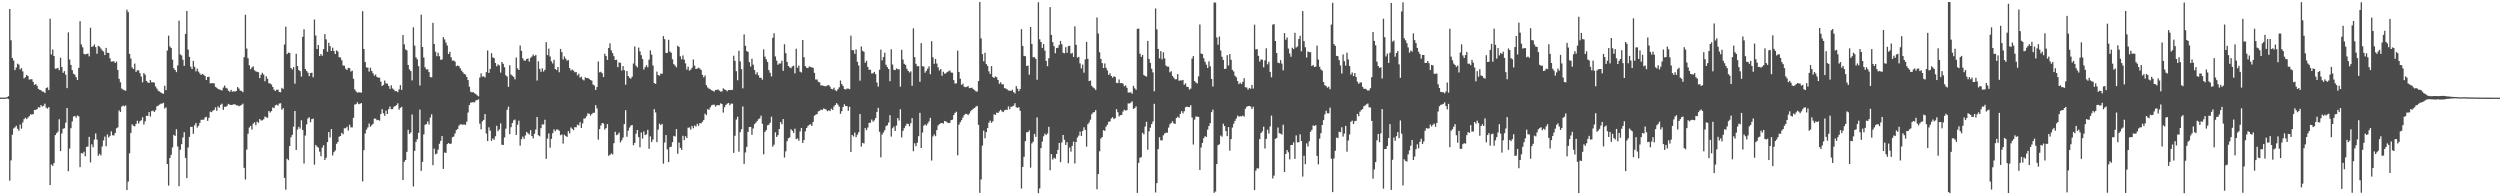 <svg xmlns="http://www.w3.org/2000/svg" width="1920" height="150"><path d="M0 74.964h1v1.000H0zM1 74.947h1v1.000H1zM2 74.943h1v1.000H2zM3 74.947h1v1.000H3zM4 74.948h1v1.000H4zM5 74.592h1v1.000H5zM6 73.890h1v2.169H6zM7 6.929h1v131.835H7zM8 30.921h1v92.241H8zM9 44.526h1v58.962H9zM10 46.433h1v52.205H10zM11 53.861h1v43.947H11zM12 51.867h1v44.717H12zM13 48.892h1v50.023H13zM14 49.592h1v50.806H14zM15 53.295h1v42.327H15zM16 52.339h1v46.496H16zM17 54.829h1v39.261H17zM18 60.198h1v31.339H18zM19 59.291h1v31.144H19zM20 57.545h1v33.925H20zM21 58.417h1v31.880H21zM22 61.154h1v28.083H22zM23 60.870h1v26.861H23zM24 60.898h1v27.172H24zM25 62.892h1v24.668H25zM26 65.189h1v19.236H26zM27 64.577h1v19.829H27zM28 65.901h1v17.890H28zM29 68.274h1v14.058H29zM30 69.036h1v13.622H30zM31 69.251h1v11.489H31zM32 70.309h1v11.529H32zM33 70.397h1v10.878H33zM34 71.450h1v8.180H34zM35 67.617h1v15.081H35zM36 67.088h1v16.312H36zM37 69.163h1v13.132H37zM38 14.401h1v127.718H38zM39 41.866h1v84.515H39zM40 38.033h1v89.279H40zM41 43.042h1v82.250H41zM42 52.732h1v51.062H42zM43 52.616h1v49.705H43zM44 52.114h1v48.942H44zM45 53.929h1v37.658H45zM46 44.329h1v71.732H46zM47 51.476h1v51.020H47zM48 55.900h1v42.957H48zM49 54.609h1v43.907H49zM50 57.394h1v36.822H50zM51 67.696h1v15.317H51zM52 24.875h1v106.594H52zM53 45.735h1v68.399H53zM54 49.873h1v48.604H54zM55 53.879h1v39.404H55zM56 56.605h1v32.883H56zM57 57.365h1v31.659H57zM58 59.306h1v31.075H58zM59 61.442h1v27.261H59zM60 52.098h1v37.236H60zM61 16.291h1v112.086H61zM62 34.105h1v83.462H62zM63 36.289h1v81.621H63zM64 41.388h1v75.164H64zM65 41.794h1v78.172H65zM66 41.439h1v71.425H66zM67 41.149h1v71.365H67zM68 43.278h1v61.853H68zM69 21.324h1v103.408H69zM70 36.007h1v74.825H70zM71 35.517h1v77.606H71zM72 34.089h1v73.134H72zM73 36.187h1v66.321H73zM74 41.276h1v65.943H74zM75 35.221h1v84.442H75zM76 35.768h1v82.367H76zM77 37.208h1v82.133H77zM78 38.696h1v73.776H78zM79 39.517h1v68.298H79zM80 42.279h1v62.619H80zM81 36.740h1v75.582H81zM82 40.548h1v62.706H82zM83 40.638h1v64.927H83zM84 44.737h1v59.603H84zM85 47.323h1v53.539H85zM86 47.164h1v56.743H86zM87 47.073h1v56.952H87zM88 48.403h1v53.733H88zM89 47.243h1v51.329H89zM90 53.716h1v44.110H90zM91 60.514h1v24.266H91zM92 63.200h1v22.885H92zM93 67.976h1v13.878H93zM94 68.791h1v12.272H94zM95 69.296h1v12.364H95zM96 69.694h1v11.260H96zM97 7.414h1v138.565H97zM98 9.327h1v130.135H98zM99 41.294h1v76.503H99zM100 44.954h1v57.146H100zM101 51.759h1v43.743H101zM102 52.997h1v43.596H102zM103 48.857h1v48.198H103zM104 55.184h1v39.967H104zM105 53.949h1v38.758H105zM106 54.082h1v40.715H106zM107 56.214h1v36.890H107zM108 58.837h1v33.504H108zM109 63.256h1v26.821H109zM110 56.104h1v39.542H110zM111 57.397h1v35.851H111zM112 62.174h1v26.783H112zM113 63.211h1v25.849H113zM114 63.751h1v22.312H114zM115 61.471h1v28.013H115zM116 63.191h1v22.180H116zM117 63.249h1v21.713H117zM118 63.448h1v22.614H118zM119 66.417h1v18.267H119zM120 68.002h1v13.680H120zM121 69.689h1v11.495H121zM122 70.247h1v10.062H122zM123 70.976h1v8.705H123zM124 71.606h1v7.949H124zM125 72.055h1v6.878H125zM126 65.856h1v17.469H126zM127 69.202h1v13.249H127zM128 38.787h1v87.223H128zM129 27.335h1v115.220H129zM130 35.714h1v85.633H130zM131 36.894h1v81.975H131zM132 45.810h1v67.405H132zM133 52.404h1v51.197H133zM134 53.738h1v50.645H134zM135 55.402h1v43.849H135zM136 50.208h1v62.275H136zM137 15.862h1v127.116H137zM138 41.767h1v73.255H138zM139 42.612h1v68.093H139zM140 45.875h1v59.698H140zM141 50.565h1v50.975H141zM142 26.052h1v95.175H142zM143 8.434h1v128.358H143zM144 38.078h1v75.200H144zM145 43.670h1v61.460H145zM146 51.223h1v46.231H146zM147 52.993h1v44.459H147zM148 46.728h1v56.034H148zM149 51.243h1v44.952H149zM150 54.801h1v39.595H150zM151 52.693h1v45.317H151zM152 55.014h1v41.526H152zM153 56.358h1v38.004H153zM154 57.540h1v34.471H154zM155 56.729h1v35.236H155zM156 57.375h1v34.537H156zM157 58.404h1v31.829H157zM158 61.448h1v28.258H158zM159 59.134h1v33.703H159zM160 58.980h1v31.474H160zM161 64.020h1v21.691H161zM162 63.910h1v22.280H162zM163 63.883h1v21.094H163zM164 64.059h1v20.355H164zM165 66.689h1v15.818H165zM166 67.372h1v17.711H166zM167 68.298h1v13.426H167zM168 68.750h1v13.990H168zM169 69.009h1v11.485H169zM170 69.544h1v10.079H170zM171 67.294h1v17.077H171zM172 65.707h1v16.300H172zM173 67.358h1v14.656H173zM174 68.008h1v13.162H174zM175 69.686h1v10.095H175zM176 70.489h1v9.929H176zM177 69.012h1v11.628H177zM178 70.467h1v10.024H178zM179 70.037h1v10.049H179zM180 70.347h1v9.837H180zM181 69.862h1v11.035H181zM182 66.887h1v14.081H182zM183 67.981h1v13.612H183zM184 69.604h1v11.571H184zM185 69.833h1v10.758H185zM186 70.822h1v8.796H186zM187 43.938h1v84.976H187zM188 11.341h1v126.563H188zM189 37.272h1v77.638H189zM190 44.766h1v57.957H190zM191 50.191h1v47.751H191zM192 53.097h1v43.611H192zM193 51.782h1v47.733H193zM194 50.982h1v44.007H194zM195 53.953h1v40.009H195zM196 54.810h1v41.392H196zM197 55.129h1v38.313H197zM198 55.494h1v38.797H198zM199 60.011h1v31.452H199zM200 57.420h1v35.090H200zM201 55.897h1v36.510H201zM202 57.230h1v34.403H202zM203 62.406h1v27.088H203zM204 58.586h1v31.550H204zM205 60.500h1v29.991H205zM206 63.909h1v21.356H206zM207 64.124h1v22.327H207zM208 64.913h1v20.446H208zM209 66.773h1v15.782H209zM210 68.869h1v14.200H210zM211 69.897h1v10.998H211zM212 68.904h1v11.505H212zM213 68.813h1v12.321H213zM214 70.644h1v8.849H214zM215 70.792h1v8.501H215zM216 67.419h1v16.839H216zM217 68.319h1v14.776H217zM218 34.160h1v102.426H218zM219 20.505h1v125.157H219zM220 41.503h1v80.409H220zM221 40.371h1v82.654H221zM222 40.708h1v71.468H222zM223 52.210h1v53.218H223zM224 53.345h1v50.246H224zM225 51.507h1v45.753H225zM226 64.262h1v20.998H226zM227 41.312h1v73.837H227zM228 50.756h1v48.800H228zM229 53.814h1v43.587H229zM230 54.631h1v44.163H230zM231 58.803h1v33.615H231zM232 28.246h1v71.608H232zM233 22.477h1v103.136H233zM234 53.001h1v51.079H234zM235 54.449h1v41.084H235zM236 55.793h1v35.242H236zM237 58.468h1v31.610H237zM238 56.100h1v37.809H238zM239 55.810h1v35.671H239zM240 59.340h1v31.735H240zM241 15.015h1v111.449H241zM242 27.296h1v84.029H242zM243 37.626h1v74.939H243zM244 34.506h1v78.869H244zM245 42.999h1v73.416H245zM246 41.546h1v78.432H246zM247 42.863h1v70.566H247zM248 37.748h1v73.836H248zM249 26.172h1v96.728H249zM250 30.255h1v90.863H250zM251 39.676h1v69.507H251zM252 32.888h1v68.562H252zM253 35.382h1v70.197H253zM254 39.122h1v59.990H254zM255 36.623h1v82.752H255zM256 39.191h1v77.623H256zM257 41.485h1v74.146H257zM258 38.724h1v71.717H258zM259 39.588h1v69.515H259zM260 43.868h1v61.138H260zM261 44.210h1v60.223H261zM262 46.329h1v55.727H262zM263 50.281h1v52.855H263zM264 50.408h1v48.152H264zM265 52.849h1v45.608H265zM266 53.780h1v43.576H266zM267 52.105h1v48.127H267zM268 52.346h1v43.450H268zM269 54.948h1v42.912H269zM270 54.260h1v43.574H270zM271 60.459h1v30.021H271zM272 68.612h1v11.716H272zM273 70.207h1v9.760H273zM274 71.110h1v7.420H274zM275 70.901h1v9.138H275zM276 70.903h1v8.830H276zM277 71.149h1v7.952H277zM278 8.600h1v130.716H278zM279 37.621h1v77.726H279zM280 47.690h1v54.857H280zM281 51.764h1v47.832H281zM282 51.998h1v45.884H282zM283 55.009h1v39.889H283zM284 51.950h1v45.367H284zM285 54.477h1v41.737H285zM286 56.266h1v38.828H286zM287 58.132h1v32.930H287zM288 57.261h1v33.872H288zM289 59.100h1v33.193H289zM290 59.607h1v32.504H290zM291 59.668h1v33.016H291zM292 62.724h1v24.787H292zM293 66.068h1v17.808H293zM294 65.159h1v21.893H294zM295 61.853h1v27.091H295zM296 64.049h1v20.870H296zM297 64.189h1v23.361H297zM298 65.961h1v17.960H298zM299 68.208h1v13.606H299zM300 65.518h1v18.323H300zM301 67.918h1v15.903H301zM302 68.776h1v13.289H302zM303 70.036h1v11.354H303zM304 69.931h1v10.809H304zM305 70.806h1v8.534H305zM306 68.587h1v15.640H306zM307 65.397h1v17.408H307zM308 69.032h1v13.030H308zM309 26.904h1v111.391H309zM310 34.072h1v90.197H310zM311 37.963h1v84.939H311zM312 38.687h1v77.939H312zM313 49.845h1v49.844H313zM314 53.304h1v49.542H314zM315 54.602h1v47.168H315zM316 61.758h1v26.222H316zM317 20.947h1v122.283H317zM318 35.034h1v80.838H318zM319 44.046h1v64.859H319zM320 45.604h1v61.294H320zM321 50.833h1v51.226H321zM322 65.618h1v18.536H322zM323 11.208h1v120.018H323zM324 36.099h1v88.207H324zM325 44.113h1v59.090H325zM326 51.723h1v44.135H326zM327 53.349h1v41.958H327zM328 53.249h1v40.020H328zM329 55.323h1v40.277H329zM330 59.165h1v31.100H330zM331 59.442h1v28.368H331zM332 17.580h1v109.292H332zM333 33.760h1v80.342H333zM334 39.757h1v78.780H334zM335 43.199h1v74.735H335zM336 40.569h1v74.396H336zM337 43.150h1v67.310H337zM338 45.901h1v62.309H338zM339 45.709h1v58.768H339zM340 28.538h1v101.204H340zM341 30.242h1v86.894H341zM342 32.700h1v84.713H342zM343 34.992h1v75.718H343zM344 41.468h1v68.386H344zM345 39.726h1v70.915H345zM346 44.051h1v66.184H346zM347 46.534h1v58.900H347zM348 46.466h1v58.406H348zM349 47.314h1v55.187H349zM350 50.817h1v49.102H350zM351 50.340h1v48.704H351zM352 50.720h1v45.817H352zM353 52.411h1v43.053H353zM354 54.198h1v41.362H354zM355 55.485h1v40.318H355zM356 56.712h1v38.841H356zM357 57.242h1v38.683H357zM358 59.133h1v34.324H358zM359 61.479h1v24.973H359zM360 66.562h1v14.126H360zM361 70.453h1v8.446H361zM362 70.967h1v7.566H362zM363 70.780h1v7.764H363zM364 71.651h1v6.924H364zM365 72.297h1v4.862H365zM366 73.251h1v3.554H366zM367 73.966h1v2.262H367zM368 59.538h1v35.414H368zM369 56.334h1v42.999H369zM370 58.809h1v34.322H370zM371 58.608h1v33.437H371zM372 59.488h1v28.141H372zM373 55.392h1v47.166H373zM374 38.762h1v69.592H374zM375 55.994h1v41.797H375zM376 52.954h1v47.399H376zM377 40.851h1v67.310H377zM378 44.078h1v62.264H378zM379 44.615h1v62.678H379zM380 48.340h1v56.331H380zM381 50.917h1v45.722H381zM382 49.483h1v51.294H382zM383 50.228h1v49.158H383zM384 55.750h1v39.034H384zM385 47.618h1v63.512H385zM386 48.991h1v62.355H386zM387 51.685h1v53.884H387zM388 57.796h1v41.038H388zM389 58.801h1v25.524H389zM390 66.713h1v15.182H390zM391 50.080h1v52.984H391zM392 57.255h1v40.452H392zM393 58.171h1v36.346H393zM394 59.029h1v33.415H394zM395 60.928h1v30.864H395zM396 44.145h1v59.543H396zM397 52.509h1v43.269H397zM398 53.775h1v38.875H398zM399 34.913h1v76.937H399zM400 39.091h1v67.815H400zM401 44.767h1v60.130H401zM402 46.444h1v60.219H402zM403 46.581h1v57.459H403zM404 45.300h1v56.028H404zM405 44.910h1v57.425H405zM406 47.327h1v56.007H406zM407 44.456h1v55.515H407zM408 43.396h1v61.048H408zM409 41.877h1v64.436H409zM410 43.048h1v59.671H410zM411 42.185h1v57.339H411zM412 61.855h1v27.984H412zM413 47.076h1v56.770H413zM414 52.871h1v51.781H414zM415 55.133h1v43.345H415zM416 52.480h1v43.077H416zM417 54.991h1v40.599H417zM418 53.582h1v38.389H418zM419 32.375h1v89.603H419zM420 42.327h1v64.087H420zM421 37.306h1v65.186H421zM422 43.375h1v70.066H422zM423 47.108h1v59.536H423zM424 48.740h1v53.582H424zM425 45.883h1v53.476H425zM426 52.989h1v47.826H426zM427 53.792h1v45.690H427zM428 51.442h1v48.043H428zM429 55.494h1v44.893H429zM430 37.591h1v66.311H430zM431 40.062h1v63.220H431zM432 45.682h1v64.595H432zM433 43.309h1v60.096H433zM434 45.035h1v59.393H434zM435 46.554h1v58.634H435zM436 46.205h1v54.488H436zM437 52.229h1v50.210H437zM438 54.181h1v43.692H438zM439 53.384h1v45.521H439zM440 54.203h1v45.847H440zM441 55.535h1v42.095H441zM442 55.256h1v42.543H442zM443 57.902h1v37.767H443zM444 56.618h1v39.702H444zM445 59.554h1v34.248H445zM446 58.916h1v39.314H446zM447 61.051h1v33.728H447zM448 61.771h1v29.260H448zM449 59.393h1v31.482H449zM450 59.944h1v29.370H450zM451 59.852h1v27.261H451zM452 60.575h1v26.777H452zM453 61.433h1v27.352H453zM454 61.886h1v25.695H454zM455 64.900h1v21.768H455zM456 65.697h1v20.824H456zM457 69.117h1v11.612H457zM458 66.881h1v16.404H458zM459 47.224h1v60.033H459zM460 55.565h1v43.630H460zM461 55.114h1v41.261H461zM462 56.288h1v38.154H462zM463 59.169h1v35.670H463zM464 41.270h1v58.238H464zM465 43.003h1v55.362H465zM466 45.996h1v49.358H466zM467 36.808h1v82.854H467zM468 33.259h1v85.598H468zM469 38.715h1v79.171H469zM470 40.747h1v77.882H470zM471 43.185h1v66.810H471zM472 46.057h1v55.171H472zM473 45.822h1v58.014H473zM474 51.547h1v51.660H474zM475 47.900h1v53.959H475zM476 48.301h1v61.080H476zM477 54.176h1v53.608H477zM478 50.757h1v54.898H478zM479 53.924h1v41.368H479zM480 65.030h1v19.579H480zM481 54.505h1v50.526H481zM482 58.380h1v42.025H482zM483 59.715h1v38.294H483zM484 60.415h1v36.041H484zM485 58.882h1v37.117H485zM486 48.777h1v62.787H486zM487 35.703h1v74.066H487zM488 50.502h1v52.170H488zM489 51.713h1v48.119H489zM490 36.581h1v68.781H490zM491 39.437h1v73.711H491zM492 42.390h1v59.344H492zM493 45.373h1v61.026H493zM494 53.396h1v47.592H494zM495 51.583h1v52.173H495zM496 50.097h1v53.056H496zM497 51.715h1v48.041H497zM498 45.821h1v68.440H498zM499 38.682h1v66.057H499zM500 41.987h1v67.167H500zM501 50.265h1v56.920H501zM502 63.807h1v19.998H502zM503 64.390h1v21.983H503zM504 54.999h1v54.137H504zM505 57.665h1v41.883H505zM506 58.186h1v36.786H506zM507 56.586h1v39.457H507zM508 56.632h1v38.484H508zM509 27.744h1v97.939H509zM510 30.122h1v79.348H510zM511 40.713h1v63.018H511zM512 40.550h1v74.189H512zM513 30.562h1v93.950H513zM514 39.586h1v73.388H514zM515 40.502h1v72.214H515zM516 45.525h1v63.662H516zM517 49.245h1v55.076H517zM518 50.361h1v54.518H518zM519 51.731h1v47.386H519zM520 35.115h1v82.971H520zM521 36.045h1v73.406H521zM522 43.215h1v70.348H522zM523 45.591h1v69.473H523zM524 42.618h1v61.663H524zM525 45.771h1v61.826H525zM526 48.693h1v55.974H526zM527 53.458h1v52.561H527zM528 51.198h1v46.892H528zM529 54.245h1v43.655H529zM530 53.525h1v46.039H530zM531 51.981h1v44.723H531zM532 45.711h1v52.797H532zM533 50.371h1v46.032H533zM534 52.957h1v44.225H534zM535 52.708h1v42.377H535zM536 51.978h1v44.628H536zM537 52.671h1v41.940H537zM538 53.745h1v40.961H538zM539 57.514h1v36.004H539zM540 59.467h1v32.646H540zM541 57.923h1v29.393H541zM542 65.319h1v23.143H542zM543 67.198h1v16.639H543zM544 68.050h1v16.345H544zM545 68.507h1v14.023H545zM546 69.318h1v11.611H546zM547 69.720h1v10.755H547zM548 70.332h1v9.977H548zM549 69.122h1v12.729H549zM550 69.034h1v11.856H550zM551 68.730h1v12.034H551zM552 69.569h1v11.276H552zM553 70.325h1v9.011H553zM554 70.212h1v9.707H554zM555 67.844h1v18.644H555zM556 68.682h1v13.639H556zM557 69.148h1v11.447H557zM558 70.088h1v9.524H558zM559 69.194h1v9.859H559zM560 69.080h1v11.775H560zM561 69.146h1v10.450H561zM562 68.979h1v10.651H562zM563 42.793h1v74.605H563zM564 46.722h1v57.524H564zM565 54.694h1v37.154H565zM566 61.640h1v28.033H566zM567 39.033h1v77.461H567zM568 47.166h1v54.303H568zM569 53.142h1v46.068H569zM570 67.859h1v13.909H570zM571 26.443h1v99.422H571zM572 35.162h1v81.933H572zM573 39.221h1v73.553H573zM574 39.857h1v61.433H574zM575 47.709h1v49.875H575zM576 51.113h1v46.378H576zM577 45.108h1v58.447H577zM578 49.662h1v49.003H578zM579 53.800h1v41.561H579zM580 57.075h1v37.202H580zM581 55.506h1v37.500H581zM582 57.813h1v33.720H582zM583 59.628h1v31.278H583zM584 59.748h1v29.080H584zM585 61.218h1v33.843H585zM586 37.921h1v80.629H586zM587 43.492h1v57.791H587zM588 45.513h1v54.492H588zM589 47.598h1v48.634H589zM590 53.877h1v41.920H590zM591 55.913h1v38.331H591zM592 58.724h1v30.934H592zM593 29.008h1v83.677H593zM594 25.544h1v85.578H594zM595 43.375h1v58.282H595zM596 46.528h1v58.647H596zM597 49.694h1v54.120H597zM598 48.751h1v50.333H598zM599 48.814h1v44.936H599zM600 46.628h1v48.787H600zM601 54.394h1v37.056H601zM602 34.021h1v86.971H602zM603 40.794h1v75.407H603zM604 47.546h1v60.901H604zM605 50.702h1v55.506H605zM606 51.717h1v53.871H606zM607 52.370h1v46.921H607zM608 50.977h1v49.484H608zM609 50.479h1v51.563H609zM610 56.386h1v42.439H610zM611 37.449h1v69.466H611zM612 52.003h1v54.285H612zM613 50.402h1v57.659H613zM614 55.047h1v45.909H614zM615 55.632h1v42.609H615zM616 30.744h1v79.042H616zM617 43.960h1v63.613H617zM618 50.864h1v50.018H618zM619 51.956h1v46.352H619zM620 52.315h1v44.575H620zM621 51.121h1v44.749H621zM622 51.350h1v44.078H622zM623 51.775h1v44.918H623zM624 52.146h1v41.551H624zM625 55.964h1v32.902H625zM626 61.100h1v27.004H626zM627 61.036h1v26.580H627zM628 62.817h1v22.750H628zM629 63.238h1v21.882H629zM630 65.599h1v18.578H630zM631 65.649h1v18.868H631zM632 65.910h1v17.418H632zM633 66.176h1v17.478H633zM634 66.203h1v17.980H634zM635 65.542h1v19.926H635zM636 65.325h1v19.366H636zM637 66.559h1v18.759H637zM638 68.245h1v15.206H638zM639 68.620h1v15.796H639zM640 67.304h1v14.535H640zM641 69.249h1v11.398H641zM642 70.004h1v9.219H642zM643 68.542h1v11.791H643zM644 67.087h1v14.858H644zM645 61.855h1v25.526H645zM646 64.574h1v20.811H646zM647 66.022h1v16.204H647zM648 68.328h1v11.754H648zM649 68.781h1v12.663H649zM650 67.970h1v13.542H650zM651 68.044h1v17.040H651zM652 68.462h1v13.584H652zM653 27.380h1v89.418H653zM654 38.443h1v65.243H654zM655 38.612h1v66.184H655zM656 41.386h1v60.469H656zM657 37.996h1v67.345H657zM658 47.458h1v56.021H658zM659 50.346h1v51.248H659zM660 61.973h1v25.615H660zM661 35.675h1v76.927H661zM662 39.038h1v70.685H662zM663 39.722h1v70.449H663zM664 48.160h1v50.189H664zM665 46.737h1v53.235H665zM666 51.395h1v46.562H666zM667 53.609h1v40.786H667zM668 53.512h1v40.686H668zM669 56.398h1v35.428H669zM670 56.276h1v37.152H670zM671 55.186h1v37.268H671zM672 56.955h1v33.704H672zM673 63.386h1v22.591H673zM674 66.513h1v16.327H674zM675 53.580h1v47.622H675zM676 38.101h1v82.726H676zM677 46.355h1v56.989H677zM678 43.835h1v57.911H678zM679 40.448h1v59.583H679zM680 49.720h1v47.136H680zM681 51.548h1v44.585H681zM682 53.016h1v41.074H682zM683 62.370h1v26.095H683zM684 37.813h1v67.117H684zM685 49.558h1v48.922H685zM686 53.584h1v43.660H686zM687 53.847h1v46.700H687zM688 52.548h1v43.839H688zM689 53.147h1v37.534H689zM690 53.218h1v39.359H690zM691 66.499h1v17.437H691zM692 38.254h1v67.338H692zM693 45.727h1v54.796H693zM694 48.987h1v49.482H694zM695 49.852h1v46.825H695zM696 52.797h1v42.228H696zM697 54.486h1v40.652H697zM698 55.629h1v41.319H698zM699 54.854h1v39.802H699zM700 65.830h1v24.909H700zM701 21.778h1v94.356H701zM702 43.887h1v66.152H702zM703 49.019h1v63.265H703zM704 50.905h1v58.717H704zM705 50.808h1v53.782H705zM706 62.765h1v23.895H706zM707 33.107h1v80.533H707zM708 50.833h1v50.969H708zM709 51.079h1v45.442H709zM710 55.823h1v39.736H710zM711 54.401h1v42.037H711zM712 52.709h1v42.147H712zM713 50.931h1v42.353H713zM714 56.995h1v33.535H714zM715 31.708h1v91.600H715zM716 44.019h1v60.776H716zM717 49.024h1v54.238H717zM718 45.243h1v59.347H718zM719 48.818h1v51.109H719zM720 51.698h1v44.670H720zM721 54.126h1v41.215H721zM722 52.974h1v41.719H722zM723 58.232h1v36.218H723zM724 55.076h1v39.774H724zM725 56.553h1v36.360H725zM726 56.287h1v36.985H726zM727 55.253h1v38.776H727zM728 54.709h1v39.862H728zM729 54.101h1v40.233H729zM730 55.686h1v36.509H730zM731 55.867h1v36.059H731zM732 61.534h1v26.839H732zM733 64.217h1v22.455H733zM734 64.006h1v21.807H734zM735 38.850h1v80.448H735zM736 55.291h1v40.468H736zM737 60.426h1v33.472H737zM738 65.159h1v27.163H738zM739 64.277h1v26.050H739zM740 66.536h1v21.932H740zM741 66.952h1v20.484H741zM742 66.677h1v20.822H742zM743 66.086h1v22.311H743zM744 67.710h1v19.561H744zM745 67.470h1v17.979H745zM746 67.392h1v17.061H746zM747 68.476h1v15.013H747zM748 69.212h1v13.743H748zM749 70.158h1v11.769H749zM750 70.372h1v10.945H750zM751 62.253h1v33.630H751zM752 1.520h1v146.588H752zM753 29.493h1v108.404H753zM754 41.572h1v70.246H754zM755 47.057h1v53.264H755zM756 40.537h1v65.661H756zM757 49.225h1v52.242H757zM758 50.630h1v47.707H758zM759 54.767h1v39.453H759zM760 56.809h1v35.807H760zM761 50.813h1v43.500H761zM762 59.147h1v33.987H762zM763 59.866h1v27.902H763zM764 58.699h1v29.578H764zM765 59.360h1v27.101H765zM766 61.450h1v25.277H766zM767 64.303h1v21.176H767zM768 63.243h1v21.032H768zM769 64.716h1v20.834H769zM770 64.783h1v21.314H770zM771 67.699h1v17.111H771zM772 67.983h1v16.262H772zM773 68.611h1v15.747H773zM774 69.521h1v12.189H774zM775 69.607h1v14.233H775zM776 69.794h1v12.198H776zM777 68.901h1v12.889H777zM778 70.749h1v10.382H778zM779 71.737h1v7.503H779zM780 66.163h1v16.223H780zM781 68.079h1v14.828H781zM782 69.978h1v12.369H782zM783 68.309h1v16.810H783zM784 22.400h1v122.400H784zM785 35.297h1v92.923H785zM786 42.905h1v77.530H786zM787 43.214h1v65.185H787zM788 50.649h1v50.927H788zM789 50.395h1v51.109H789zM790 57.417h1v42.801H790zM791 20.758h1v107.987H791zM792 33.759h1v76.362H792zM793 43.979h1v64.843H793zM794 43.915h1v58.910H794zM795 45.207h1v59.895H795zM796 61.239h1v28.979H796zM797 1.737h1v146.607H797zM798 30.224h1v114.472H798zM799 32.248h1v81.522H799zM800 36.824h1v71.943H800zM801 33.820h1v70.884H801zM802 38.868h1v63.833H802zM803 46.821h1v56.921H803zM804 50.840h1v51.642H804zM805 44.758h1v52.654H805zM806 5.459h1v125.288H806zM807 26.842h1v91.467H807zM808 32.406h1v90.180H808zM809 35.439h1v85.726H809zM810 40.907h1v80.926H810zM811 36.936h1v81.325H811zM812 36.625h1v78.449H812zM813 34.444h1v75.307H813zM814 31.419h1v93.169H814zM815 33.985h1v75.450H815zM816 40.552h1v63.053H816zM817 40.917h1v66.453H817zM818 36.228h1v75.084H818zM819 40.569h1v68.625H819zM820 35.432h1v89.943H820zM821 35.157h1v78.129H821zM822 41.238h1v75.234H822zM823 40.655h1v71.362H823zM824 43.740h1v65.050H824zM825 20.208h1v105.342H825zM826 34.436h1v74.571H826zM827 44.243h1v61.393H827zM828 43.660h1v60.497H828zM829 48.698h1v52.346H829zM830 52.539h1v51.857H830zM831 49.627h1v51.004H831zM832 55.832h1v41.889H832zM833 45.602h1v54.152H833zM834 32.179h1v80.407H834zM835 45.188h1v50.208H835zM836 62.249h1v31.742H836zM837 61.855h1v30.054H837zM838 65.950h1v21.739H838zM839 67.130h1v19.231H839zM840 67.854h1v18.281H840zM841 69.055h1v15.531H841zM842 13.432h1v131.926H842zM843 25.737h1v107.935H843zM844 40.135h1v76.024H844zM845 45.274h1v61.144H845zM846 48.424h1v56.865H846zM847 52.289h1v47.723H847zM848 48.718h1v51.771H848zM849 52.123h1v45.106H849zM850 54.058h1v41.711H850zM851 57.570h1v35.986H851zM852 56.301h1v36.973H852zM853 58.383h1v32.606H853zM854 59.643h1v30.346H854zM855 58.588h1v32.900H855zM856 59.140h1v31.600H856zM857 63.590h1v20.215H857zM858 63.863h1v22.309H858zM859 61.032h1v28.356H859zM860 63.833h1v24.649H860zM861 63.749h1v24.444H861zM862 64.314h1v21.370H862zM863 66.264h1v17.996H863zM864 65.544h1v19.406H864zM865 67.436h1v17.177H865zM866 71.021h1v8.392H866zM867 71.132h1v8.407H867zM868 70.882h1v7.934H868zM869 72.011h1v5.855H869zM870 65.909h1v17.726H870zM871 67.764h1v15.240H871zM872 68.942h1v12.711H872zM873 22.162h1v125.976H873zM874 21.917h1v103.166H874zM875 41.238h1v79.915H875zM876 43.683h1v77.059H876zM877 42.247h1v59.727H877zM878 57.538h1v45.637H878zM879 58.373h1v38.861H879zM880 58.850h1v34.744H880zM881 31.398h1v83.621H881zM882 45.243h1v55.643H882zM883 48.304h1v49.732H883zM884 52.771h1v42.502H884zM885 55.616h1v37.681H885zM886 70.097h1v9.604H886zM887 6.480h1v141.313H887zM888 22.560h1v118.093H888zM889 37.593h1v76.961H889zM890 44.815h1v60.604H890zM891 39.255h1v68.499H891zM892 45.550h1v62.301H892zM893 40.205h1v63.719H893zM894 44.859h1v57.646H894zM895 50.369h1v51.522H895zM896 51.165h1v50.778H896zM897 51.190h1v46.802H897zM898 55.563h1v39.852H898zM899 54.706h1v39.751H899zM900 58.272h1v34.878H900zM901 59.654h1v35.122H901zM902 60.941h1v34.189H902zM903 60.809h1v29.853H903zM904 56.878h1v32.739H904zM905 62.022h1v28.503H905zM906 61.676h1v25.758H906zM907 61.790h1v23.598H907zM908 61.387h1v25.643H908zM909 65.108h1v20.338H909zM910 64.029h1v18.422H910zM911 66.594h1v15.289H911zM912 66.792h1v15.367H912zM913 68.823h1v13.458H913zM914 68.059h1v12.751H914zM915 44.940h1v45.333H915zM916 43.065h1v67.938H916zM917 62.253h1v29.634H917zM918 63.431h1v26.041H918zM919 64.048h1v25.530H919zM920 58.645h1v31.106H920zM921 18.806h1v111.728H921zM922 41.122h1v72.156H922zM923 41.531h1v68.216H923zM924 44.750h1v61.410H924zM925 47.470h1v57.148H925zM926 49.665h1v55.525H926zM927 52.214h1v47.317H927zM928 47.127h1v49.624H928zM929 50.924h1v43.648H929zM930 60.619h1v25.491H930zM931 66.448h1v17.759H931zM932 1.900h1v146.155H932zM933 2.039h1v145.080H933zM934 28.756h1v97.246H934zM935 34.336h1v77.201H935zM936 28.054h1v82.778H936zM937 38.737h1v65.345H937zM938 43.566h1v61.410H938zM939 46.042h1v49.004H939zM940 52.961h1v43.871H940zM941 52.735h1v47.942H941zM942 42.356h1v62.200H942zM943 50.274h1v47.311H943zM944 41.533h1v74.164H944zM945 45.931h1v60.864H945zM946 53.635h1v44.295H946zM947 54.902h1v40.148H947zM948 58.167h1v34.734H948zM949 59.380h1v31.638H949zM950 62.258h1v26.543H950zM951 64.542h1v25.124H951zM952 63.508h1v25.686H952zM953 64.582h1v24.814H953zM954 62.884h1v25.882H954zM955 60.064h1v29.557H955zM956 67.041h1v16.494H956zM957 67.176h1v14.783H957zM958 68.858h1v12.655H958zM959 67.658h1v13.692H959zM960 68.164h1v13.679H960zM961 65.212h1v18.539H961zM962 68.011h1v14.031H962zM963 18.954h1v126.980H963zM964 37.930h1v93.078H964zM965 37.718h1v91.500H965zM966 42.895h1v86.506H966zM967 47.243h1v59.598H967zM968 45.692h1v56.527H968zM969 45.818h1v55.083H969zM970 51.669h1v45.599H970zM971 46.334h1v67.735H971zM972 37.074h1v69.613H972zM973 49.417h1v50.229H973zM974 47.457h1v55.119H974zM975 55.223h1v41.835H975zM976 59.348h1v29.433H976zM977 18.900h1v118.157H977zM978 18.527h1v116.315H978zM979 31.503h1v75.090H979zM980 40.700h1v65.340H980zM981 48.136h1v49.819H981zM982 48.538h1v53.760H982zM983 46.182h1v56.470H983zM984 48.845h1v54.486H984zM985 54.001h1v41.813H985zM986 25.393h1v106.716H986zM987 30.530h1v87.685H987zM988 28.776h1v86.461H988zM989 37.300h1v79.718H989zM990 41.074h1v81.343H990zM991 43.580h1v67.779H991zM992 36.637h1v74.690H992zM993 37.673h1v71.699H993zM994 25.180h1v96.824H994zM995 36.505h1v67.488H995zM996 35.710h1v73.673H996zM997 29.993h1v79.192H997zM998 27.543h1v75.638H998zM999 39.397h1v68.888H999zM1000 8.504h1v127.138H1000zM1001 31.595h1v88.001H1001zM1002 36.285h1v89.831H1002zM1003 44.203h1v65.892H1003zM1004 39.538h1v73.022H1004zM1005 40.094h1v68.407H1005zM1006 40.054h1v61.152H1006zM1007 50.694h1v49.101H1007zM1008 49.880h1v46.455H1008zM1009 51.416h1v45.279H1009zM1010 51.153h1v44.932H1010zM1011 35.033h1v84.691H1011zM1012 45.713h1v80.545H1012zM1013 51.232h1v55.233H1013zM1014 53.323h1v48.978H1014zM1015 54.337h1v41.665H1015zM1016 63.041h1v29.245H1016zM1017 65.424h1v22.423H1017zM1018 66.173h1v18.865H1018zM1019 67.341h1v19.660H1019zM1020 66.572h1v20.482H1020zM1021 68.573h1v14.066H1021zM1022 18.822h1v103.102H1022zM1023 2.149h1v145.431H1023zM1024 33.896h1v87.785H1024zM1025 35.166h1v80.664H1025zM1026 42.881h1v62.810H1026zM1027 43.100h1v63.037H1027zM1028 46.193h1v54.969H1028zM1029 50.201h1v51.359H1029zM1030 56.441h1v41.275H1030zM1031 41.850h1v63.063H1031zM1032 47.010h1v55.593H1032zM1033 50.384h1v46.303H1033zM1034 40.460h1v76.029H1034zM1035 45.668h1v62.197H1035zM1036 50.719h1v52.553H1036zM1037 57.303h1v36.304H1037zM1038 55.665h1v36.945H1038zM1039 58.423h1v36.798H1039zM1040 56.061h1v36.989H1040zM1041 59.030h1v33.739H1041zM1042 62.731h1v24.794H1042zM1043 64.361h1v24.932H1043zM1044 63.386h1v22.363H1044zM1045 63.302h1v21.141H1045zM1046 66.683h1v17.078H1046zM1047 68.204h1v13.427H1047zM1048 68.170h1v12.765H1048zM1049 68.694h1v11.416H1049zM1050 69.629h1v9.860H1050zM1051 69.373h1v13.046H1051zM1052 67.712h1v14.821H1052zM1053 59.246h1v33.614H1053zM1054 24.558h1v112.645H1054zM1055 31.415h1v98.758H1055zM1056 34.791h1v89.719H1056zM1057 47.350h1v60.435H1057zM1058 50.670h1v52.191H1058zM1059 52.127h1v57.095H1059zM1060 51.646h1v50.826H1060zM1061 60.316h1v23.455H1061zM1062 14.409h1v130.500H1062zM1063 28.577h1v85.925H1063zM1064 43.379h1v71.035H1064zM1065 41.197h1v70.931H1065zM1066 48.329h1v57.713H1066zM1067 40.520h1v54.825H1067zM1068 2.247h1v143.622H1068zM1069 32.001h1v90.743H1069zM1070 31.194h1v74.458H1070zM1071 43.541h1v64.610H1071zM1072 40.732h1v63.820H1072zM1073 39.235h1v62.246H1073zM1074 49.390h1v56.676H1074zM1075 59.729h1v32.803H1075zM1076 8.782h1v93.894H1076zM1077 1.789h1v140.659H1077zM1078 29.385h1v92.988H1078zM1079 30.931h1v92.654H1079zM1080 33.185h1v90.921H1080zM1081 36.405h1v82.156H1081zM1082 40.463h1v74.987H1082zM1083 38.912h1v72.993H1083zM1084 39.633h1v67.884H1084zM1085 25.665h1v97.212H1085zM1086 30.798h1v89.445H1086zM1087 33.149h1v81.446H1087zM1088 36.792h1v74.034H1088zM1089 39.680h1v74.250H1089zM1090 41.478h1v67.411H1090zM1091 45.067h1v61.493H1091zM1092 42.237h1v68.379H1092zM1093 42.261h1v66.415H1093zM1094 48.379h1v52.021H1094zM1095 48.301h1v50.091H1095zM1096 46.881h1v51.877H1096zM1097 48.597h1v49.952H1097zM1098 53.778h1v41.839H1098zM1099 49.794h1v47.328H1099zM1100 50.239h1v45.618H1100zM1101 56.612h1v38.292H1101zM1102 56.677h1v40.712H1102zM1103 56.471h1v37.978H1103zM1104 64.714h1v20.968H1104zM1105 67.565h1v14.064H1105zM1106 70.541h1v9.978H1106zM1107 70.734h1v9.500H1107zM1108 70.789h1v8.964H1108zM1109 71.684h1v6.887H1109zM1110 70.270h1v11.156H1110zM1111 63.411h1v20.626H1111zM1112 71.142h1v8.612H1112zM1113 22.079h1v90.954H1113zM1114 43.488h1v56.848H1114zM1115 46.279h1v52.929H1115zM1116 48.869h1v48.473H1116zM1117 49.932h1v45.414H1117zM1118 51.370h1v52.513H1118zM1119 50.380h1v59.257H1119zM1120 55.637h1v44.877H1120zM1121 40.300h1v73.966H1121zM1122 34.035h1v80.286H1122zM1123 42.611h1v68.097H1123zM1124 44.516h1v65.391H1124zM1125 42.266h1v68.055H1125zM1126 39.861h1v63.916H1126zM1127 48.905h1v52.585H1127zM1128 48.889h1v53.159H1128zM1129 50.059h1v46.049H1129zM1130 46.000h1v55.046H1130zM1131 48.135h1v52.827H1131zM1132 51.829h1v41.844H1132zM1133 62.452h1v32.489H1133zM1134 54.625h1v38.071H1134zM1135 58.866h1v35.642H1135zM1136 53.143h1v51.093H1136zM1137 57.952h1v38.830H1137zM1138 58.420h1v37.047H1138zM1139 59.782h1v36.970H1139zM1140 60.393h1v30.521H1140zM1141 42.416h1v66.911H1141zM1142 47.618h1v56.120H1142zM1143 47.436h1v54.843H1143zM1144 38.319h1v73.548H1144zM1145 33.707h1v69.427H1145zM1146 47.402h1v55.221H1146zM1147 21.987h1v89.913H1147zM1148 34.401h1v73.413H1148zM1149 45.020h1v60.314H1149zM1150 36.923h1v64.826H1150zM1151 42.555h1v52.821H1151zM1152 40.656h1v61.974H1152zM1153 41.445h1v75.737H1153zM1154 39.698h1v68.032H1154zM1155 44.445h1v57.874H1155zM1156 55.398h1v43.295H1156zM1157 60.855h1v29.080H1157zM1158 37.207h1v77.818H1158zM1159 38.461h1v69.010H1159zM1160 44.718h1v63.678H1160zM1161 45.478h1v61.370H1161zM1162 51.810h1v51.326H1162zM1163 36.128h1v83.624H1163zM1164 27.663h1v91.844H1164zM1165 41.812h1v72.572H1165zM1166 17.400h1v111.840H1166zM1167 25.083h1v97.844H1167zM1168 33.544h1v84.968H1168zM1169 37.323h1v75.415H1169zM1170 36.970h1v72.217H1170zM1171 36.963h1v69.211H1171zM1172 43.987h1v55.582H1172zM1173 43.443h1v59.743H1173zM1174 44.348h1v58.901H1174zM1175 21.645h1v100.244H1175zM1176 30.897h1v81.367H1176zM1177 30.964h1v79.491H1177zM1178 34.126h1v70.007H1178zM1179 35.842h1v68.910H1179zM1180 36.015h1v65.675H1180zM1181 40.025h1v59.291H1181zM1182 49.791h1v48.633H1182zM1183 50.439h1v47.274H1183zM1184 50.496h1v49.546H1184zM1185 54.520h1v44.316H1185zM1186 54.157h1v45.500H1186zM1187 52.756h1v44.341H1187zM1188 53.106h1v42.295H1188zM1189 33.998h1v71.894H1189zM1190 41.359h1v72.731H1190zM1191 48.357h1v59.247H1191zM1192 52.807h1v51.612H1192zM1193 54.302h1v47.500H1193zM1194 58.053h1v40.773H1194zM1195 55.615h1v40.290H1195zM1196 52.608h1v42.150H1196zM1197 54.262h1v42.926H1197zM1198 42.153h1v57.656H1198zM1199 48.741h1v49.594H1199zM1200 59.523h1v30.921H1200zM1201 63.050h1v26.673H1201zM1202 63.237h1v23.923H1202zM1203 32.931h1v87.118H1203zM1204 36.517h1v75.558H1204zM1205 46.268h1v60.564H1205zM1206 46.698h1v57.322H1206zM1207 51.272h1v49.955H1207zM1208 41.665h1v73.356H1208zM1209 39.297h1v79.360H1209zM1210 41.237h1v65.369H1210zM1211 35.021h1v89.224H1211zM1212 12.845h1v135.412H1212zM1213 31.000h1v92.357H1213zM1214 25.286h1v98.299H1214zM1215 29.980h1v86.638H1215zM1216 30.327h1v80.523H1216zM1217 41.490h1v70.484H1217zM1218 39.362h1v70.676H1218zM1219 45.695h1v60.974H1219zM1220 46.401h1v57.925H1220zM1221 51.254h1v55.952H1221zM1222 54.019h1v53.033H1222zM1223 46.529h1v52.139H1223zM1224 54.395h1v41.269H1224zM1225 66.243h1v20.724H1225zM1226 54.099h1v47.090H1226zM1227 53.219h1v47.021H1227zM1228 53.018h1v45.946H1228zM1229 53.012h1v43.441H1229zM1230 56.387h1v37.256H1230zM1231 41.425h1v71.008H1231zM1232 43.840h1v53.503H1232zM1233 49.124h1v47.265H1233zM1234 46.592h1v54.229H1234zM1235 36.918h1v68.277H1235zM1236 48.691h1v52.658H1236zM1237 29.192h1v79.746H1237zM1238 37.068h1v65.693H1238zM1239 41.332h1v64.746H1239zM1240 37.747h1v69.367H1240zM1241 44.804h1v54.223H1241zM1242 49.195h1v59.303H1242zM1243 46.703h1v55.422H1243zM1244 45.297h1v60.470H1244zM1245 38.561h1v60.303H1245zM1246 48.481h1v48.219H1246zM1247 59.869h1v33.277H1247zM1248 32.233h1v99.193H1248zM1249 33.590h1v74.292H1249zM1250 48.581h1v57.699H1250zM1251 42.930h1v55.728H1251zM1252 46.496h1v53.387H1252zM1253 52.287h1v48.551H1253zM1254 14.058h1v106.649H1254zM1255 46.661h1v68.326H1255zM1256 36.381h1v68.940H1256zM1257 36.341h1v80.046H1257zM1258 45.245h1v76.370H1258zM1259 38.725h1v72.231H1259zM1260 47.350h1v57.950H1260zM1261 42.085h1v60.059H1261zM1262 50.891h1v51.716H1262zM1263 50.221h1v46.979H1263zM1264 53.163h1v48.482H1264zM1265 28.760h1v80.442H1265zM1266 34.960h1v73.961H1266zM1267 39.862h1v73.257H1267zM1268 41.860h1v66.896H1268zM1269 39.655h1v65.737H1269zM1270 42.048h1v67.328H1270zM1271 51.639h1v47.521H1271zM1272 52.574h1v43.619H1272zM1273 50.147h1v45.003H1273zM1274 53.298h1v40.157H1274zM1275 51.158h1v48.302H1275zM1276 47.218h1v50.558H1276zM1277 38.059h1v72.641H1277zM1278 44.028h1v71.111H1278zM1279 43.873h1v67.415H1279zM1280 35.774h1v78.211H1280zM1281 37.815h1v69.886H1281zM1282 44.089h1v66.207H1282zM1283 50.257h1v56.944H1283zM1284 56.166h1v40.528H1284zM1285 57.496h1v34.246H1285zM1286 55.453h1v34.031H1286zM1287 57.507h1v30.983H1287zM1288 53.074h1v46.369H1288zM1289 52.016h1v40.884H1289zM1290 59.596h1v31.900H1290zM1291 60.438h1v29.538H1291zM1292 62.766h1v26.797H1292zM1293 36.228h1v77.557H1293zM1294 38.097h1v76.580H1294zM1295 48.002h1v50.387H1295zM1296 51.770h1v40.548H1296zM1297 54.504h1v38.743H1297zM1298 56.788h1v35.559H1298zM1299 57.069h1v34.864H1299zM1300 57.267h1v34.926H1300zM1301 56.153h1v36.178H1301zM1302 59.290h1v29.767H1302zM1303 60.348h1v28.883H1303zM1304 64.871h1v21.276H1304zM1305 64.631h1v20.243H1305zM1306 65.999h1v18.083H1306zM1307 65.425h1v19.847H1307zM1308 40.081h1v76.121H1308zM1309 45.445h1v54.061H1309zM1310 50.637h1v43.365H1310zM1311 48.477h1v45.857H1311zM1312 39.209h1v82.224H1312zM1313 33.796h1v73.598H1313zM1314 32.451h1v85.330H1314zM1315 54.783h1v38.759H1315zM1316 18.012h1v114.909H1316zM1317 31.093h1v95.299H1317zM1318 29.426h1v85.317H1318zM1319 35.864h1v69.184H1319zM1320 39.554h1v68.372H1320zM1321 41.689h1v64.613H1321zM1322 38.187h1v70.393H1322zM1323 46.640h1v56.839H1323zM1324 48.548h1v50.708H1324zM1325 50.627h1v48.977H1325zM1326 52.399h1v44.681H1326zM1327 56.913h1v36.161H1327zM1328 58.107h1v33.870H1328zM1329 64.579h1v24.181H1329zM1330 43.856h1v78.511H1330zM1331 35.020h1v69.698H1331zM1332 40.075h1v66.352H1332zM1333 41.439h1v60.437H1333zM1334 46.182h1v51.017H1334zM1335 51.536h1v43.424H1335zM1336 54.798h1v40.649H1336zM1337 60.510h1v26.223H1337zM1338 28.024h1v86.806H1338zM1339 31.012h1v72.319H1339zM1340 43.139h1v61.502H1340zM1341 47.473h1v59.587H1341zM1342 47.518h1v56.524H1342zM1343 48.994h1v48.061H1343zM1344 46.731h1v49.149H1344zM1345 50.621h1v42.906H1345zM1346 55.097h1v35.890H1346zM1347 33.487h1v87.648H1347zM1348 45.505h1v63.656H1348zM1349 48.161h1v60.048H1349zM1350 51.445h1v54.075H1350zM1351 51.362h1v53.583H1351zM1352 51.979h1v48.436H1352zM1353 51.114h1v50.689H1353zM1354 50.049h1v49.746H1354zM1355 37.187h1v69.559H1355zM1356 48.424h1v58.740H1356zM1357 49.799h1v56.743H1357zM1358 38.630h1v84.311H1358zM1359 38.329h1v73.780H1359zM1360 56.973h1v48.351H1360zM1361 27.118h1v100.478H1361zM1362 37.538h1v75.129H1362zM1363 39.110h1v69.153H1363zM1364 42.588h1v64.542H1364zM1365 41.769h1v63.574H1365zM1366 41.713h1v60.978H1366zM1367 44.426h1v58.289H1367zM1368 47.697h1v52.567H1368zM1369 49.288h1v49.773H1369zM1370 52.324h1v44.263H1370zM1371 58.677h1v36.446H1371zM1372 60.218h1v31.922H1372zM1373 63.074h1v24.947H1373zM1374 62.032h1v23.462H1374zM1375 63.528h1v25.464H1375zM1376 65.708h1v23.783H1376zM1377 66.084h1v21.132H1377zM1378 65.520h1v22.421H1378zM1379 64.606h1v21.735H1379zM1380 63.730h1v21.295H1380zM1381 64.117h1v21.665H1381zM1382 64.190h1v22.800H1382zM1383 65.770h1v19.797H1383zM1384 65.176h1v18.729H1384zM1385 68.551h1v14.115H1385zM1386 69.192h1v13.223H1386zM1387 63.836h1v22.552H1387zM1388 66.477h1v16.848H1388zM1389 55.969h1v44.439H1389zM1390 49.982h1v49.488H1390zM1391 53.020h1v37.168H1391zM1392 57.293h1v35.379H1392zM1393 55.287h1v39.232H1393zM1394 56.476h1v36.803H1394zM1395 58.771h1v34.906H1395zM1396 62.238h1v31.015H1396zM1397 21.557h1v91.415H1397zM1398 25.982h1v88.512H1398zM1399 29.620h1v82.100H1399zM1400 31.415h1v77.213H1400zM1401 57.627h1v33.398H1401zM1402 39.306h1v65.826H1402zM1403 48.463h1v59.628H1403zM1404 49.080h1v53.644H1404zM1405 61.133h1v27.705H1405zM1406 23.220h1v97.796H1406zM1407 22.316h1v102.809H1407zM1408 25.845h1v86.753H1408zM1409 38.805h1v67.560H1409zM1410 38.256h1v69.999H1410zM1411 41.716h1v63.673H1411zM1412 48.789h1v54.719H1412zM1413 47.684h1v52.271H1413zM1414 51.948h1v50.338H1414zM1415 50.583h1v49.702H1415zM1416 53.089h1v43.847H1416zM1417 56.919h1v38.225H1417zM1418 63.438h1v22.117H1418zM1419 65.247h1v21.008H1419zM1420 37.143h1v88.800H1420zM1421 44.419h1v63.760H1421zM1422 43.176h1v65.245H1422zM1423 40.390h1v64.361H1423zM1424 41.639h1v58.189H1424zM1425 50.335h1v48.982H1425zM1426 48.741h1v46.480H1426zM1427 50.162h1v42.516H1427zM1428 37.695h1v63.910H1428zM1429 39.951h1v67.405H1429zM1430 46.851h1v51.958H1430zM1431 51.454h1v50.153H1431zM1432 53.615h1v44.579H1432zM1433 51.595h1v41.087H1433zM1434 53.179h1v39.723H1434zM1435 54.974h1v36.486H1435zM1436 66.019h1v17.554H1436zM1437 37.687h1v68.033H1437zM1438 49.076h1v50.454H1438zM1439 50.690h1v47.198H1439zM1440 49.204h1v46.968H1440zM1441 53.129h1v42.253H1441zM1442 54.894h1v40.593H1442zM1443 54.440h1v42.492H1443zM1444 54.951h1v39.072H1444zM1445 55.110h1v34.759H1445zM1446 23.041h1v92.945H1446zM1447 48.566h1v60.995H1447zM1448 48.921h1v69.516H1448zM1449 35.948h1v84.472H1449zM1450 39.715h1v70.553H1450zM1451 38.685h1v76.958H1451zM1452 33.423h1v87.074H1452zM1453 45.194h1v60.749H1453zM1454 42.756h1v61.252H1454zM1455 44.412h1v60.072H1455zM1456 41.847h1v58.354H1456zM1457 41.330h1v59.911H1457zM1458 48.678h1v48.680H1458zM1459 36.283h1v86.980H1459zM1460 27.806h1v84.687H1460zM1461 43.040h1v59.380H1461zM1462 46.009h1v57.844H1462zM1463 47.514h1v58.982H1463zM1464 50.891h1v49.710H1464zM1465 52.357h1v48.307H1465zM1466 53.467h1v45.844H1466zM1467 55.230h1v43.375H1467zM1468 55.180h1v38.558H1468zM1469 53.291h1v39.656H1469zM1470 52.546h1v40.807H1470zM1471 54.246h1v36.229H1471zM1472 52.714h1v42.242H1472zM1473 52.633h1v43.683H1473zM1474 54.586h1v40.147H1474zM1475 53.989h1v39.573H1475zM1476 56.056h1v37.195H1476zM1477 60.528h1v27.548H1477zM1478 61.087h1v27.503H1478zM1479 52.916h1v42.478H1479zM1480 25.229h1v88.479H1480zM1481 54.058h1v43.763H1481zM1482 53.670h1v42.147H1482zM1483 50.909h1v42.636H1483zM1484 51.908h1v39.879H1484zM1485 52.976h1v40.207H1485zM1486 57.075h1v35.411H1486zM1487 61.506h1v28.610H1487zM1488 37.086h1v82.520H1488zM1489 46.019h1v47.763H1489zM1490 59.275h1v34.422H1490zM1491 54.638h1v43.941H1491zM1492 57.875h1v36.130H1492zM1493 64.682h1v24.288H1493zM1494 66.426h1v20.943H1494zM1495 67.176h1v21.195H1495zM1496 1.537h1v145.966H1496zM1497 1.662h1v146.663H1497zM1498 30.462h1v86.148H1498zM1499 40.426h1v65.835H1499zM1500 43.157h1v63.099H1500zM1501 37.443h1v69.765H1501zM1502 45.926h1v63.050H1502zM1503 51.666h1v47.949H1503zM1504 52.307h1v44.714H1504zM1505 43.817h1v56.957H1505zM1506 42.917h1v59.532H1506zM1507 51.967h1v44.640H1507zM1508 55.444h1v34.775H1508zM1509 53.757h1v38.423H1509zM1510 58.887h1v31.739H1510zM1511 60.898h1v26.112H1511zM1512 59.212h1v28.377H1512zM1513 60.908h1v27.353H1513zM1514 59.635h1v30.215H1514zM1515 62.913h1v26.741H1515zM1516 62.993h1v24.546H1516zM1517 59.769h1v30.443H1517zM1518 62.560h1v25.264H1518zM1519 67.127h1v19.145H1519zM1520 66.179h1v21.382H1520zM1521 66.289h1v17.664H1521zM1522 68.837h1v12.965H1522zM1523 68.750h1v13.176H1523zM1524 68.664h1v11.815H1524zM1525 63.738h1v21.893H1525zM1526 65.651h1v19.102H1526zM1527 68.259h1v15.941H1527zM1528 26.680h1v112.783H1528zM1529 21.057h1v124.492H1529zM1530 36.872h1v91.574H1530zM1531 41.347h1v81.898H1531zM1532 41.307h1v68.661H1532zM1533 46.734h1v59.886H1533zM1534 42.520h1v67.088H1534zM1535 61.304h1v25.397H1535zM1536 19.778h1v106.870H1536zM1537 33.058h1v81.895H1537zM1538 38.766h1v74.183H1538zM1539 46.119h1v59.753H1539zM1540 47.463h1v59.337H1540zM1541 25.065h1v100.256H1541zM1542 2.918h1v145.347H1542zM1543 35.651h1v89.977H1543zM1544 35.981h1v74.117H1544zM1545 32.699h1v75.417H1545zM1546 35.040h1v71.792H1546zM1547 41.278h1v62.676H1547zM1548 47.390h1v57.739H1548zM1549 52.001h1v52.640H1549zM1550 7.335h1v123.823H1550zM1551 23.928h1v101.130H1551zM1552 31.304h1v89.149H1552zM1553 32.203h1v92.628H1553zM1554 39.399h1v81.460H1554zM1555 38.957h1v82.863H1555zM1556 36.682h1v81.297H1556zM1557 35.396h1v80.480H1557zM1558 33.953h1v92.837H1558zM1559 35.333h1v77.582H1559zM1560 32.090h1v78.914H1560zM1561 40.025h1v68.329H1561zM1562 35.745h1v70.731H1562zM1563 44.908h1v67.068H1563zM1564 37.121h1v87.932H1564zM1565 33.960h1v93.968H1565zM1566 38.130h1v79.221H1566zM1567 41.060h1v70.224H1567zM1568 39.664h1v72.125H1568zM1569 42.429h1v67.831H1569zM1570 25.541h1v97.706H1570zM1571 37.342h1v73.083H1571zM1572 45.005h1v65.485H1572zM1573 43.486h1v59.436H1573zM1574 47.134h1v57.792H1574zM1575 48.938h1v52.828H1575zM1576 47.629h1v51.725H1576zM1577 55.325h1v42.864H1577zM1578 52.385h1v48.021H1578zM1579 56.069h1v38.729H1579zM1580 59.263h1v34.490H1580zM1581 66.053h1v21.613H1581zM1582 65.516h1v19.683H1582zM1583 66.904h1v17.743H1583zM1584 66.952h1v17.471H1584zM1585 67.479h1v15.537H1585zM1586 62.531h1v19.612H1586zM1587 12.185h1v135.579H1587zM1588 25.845h1v105.034H1588zM1589 38.182h1v77.073H1589zM1590 43.480h1v67.296H1590zM1591 47.971h1v57.700H1591zM1592 46.733h1v54.615H1592zM1593 49.124h1v53.236H1593zM1594 52.353h1v44.331H1594zM1595 54.125h1v46.410H1595zM1596 55.723h1v43.835H1596zM1597 44.309h1v57.367H1597zM1598 32.491h1v89.504H1598zM1599 44.154h1v62.003H1599zM1600 50.291h1v52.355H1600zM1601 53.625h1v41.784H1601zM1602 60.981h1v30.465H1602zM1603 61.953h1v29.970H1603zM1604 59.754h1v32.218H1604zM1605 61.764h1v27.304H1605zM1606 62.487h1v24.536H1606zM1607 62.759h1v22.378H1607zM1608 66.599h1v19.710H1608zM1609 63.980h1v21.155H1609zM1610 66.416h1v14.218H1610zM1611 70.522h1v9.961H1611zM1612 69.618h1v11.433H1612zM1613 69.879h1v11.003H1613zM1614 71.722h1v7.228H1614zM1615 66.358h1v17.582H1615zM1616 66.096h1v16.491H1616zM1617 69.219h1v12.591H1617zM1618 18.162h1v129.857H1618zM1619 33.545h1v92.731H1619zM1620 41.382h1v82.523H1620zM1621 38.150h1v86.838H1621zM1622 48.916h1v56.509H1622zM1623 53.530h1v51.829H1623zM1624 52.560h1v47.131H1624zM1625 66.161h1v20.282H1625zM1626 34.798h1v74.434H1626zM1627 38.151h1v63.892H1627zM1628 45.096h1v55.794H1628zM1629 48.453h1v50.349H1629zM1630 50.360h1v47.601H1630zM1631 64.819h1v27.157H1631zM1632 8.434h1v139.740H1632zM1633 26.417h1v103.841H1633zM1634 35.731h1v79.456H1634zM1635 41.708h1v63.802H1635zM1636 38.980h1v66.409H1636zM1637 41.237h1v64.054H1637zM1638 41.168h1v61.305H1638zM1639 41.288h1v61.523H1639zM1640 47.789h1v54.664H1640zM1641 48.939h1v51.961H1641zM1642 51.476h1v47.207H1642zM1643 54.152h1v43.717H1643zM1644 49.939h1v47.793H1644zM1645 57.943h1v37.030H1645zM1646 56.929h1v39.944H1646zM1647 60.292h1v34.497H1647zM1648 56.792h1v32.286H1648zM1649 57.708h1v32.518H1649zM1650 61.117h1v29.667H1650zM1651 61.728h1v26.334H1651zM1652 58.975h1v29.485H1652zM1653 60.507h1v27.676H1653zM1654 64.495h1v21.054H1654zM1655 64.717h1v18.720H1655zM1656 65.563h1v17.648H1656zM1657 60.232h1v26.888H1657zM1658 61.857h1v22.206H1658zM1659 70.143h1v10.107H1659zM1660 32.641h1v79.908H1660zM1661 46.774h1v49.549H1661zM1662 53.416h1v43.700H1662zM1663 55.823h1v34.416H1663zM1664 56.428h1v33.459H1664zM1665 23.126h1v104.309H1665zM1666 25.075h1v99.259H1666zM1667 39.594h1v74.774H1667zM1668 38.563h1v72.461H1668zM1669 30.447h1v92.847H1669zM1670 35.435h1v73.024H1670zM1671 45.241h1v66.487H1671zM1672 48.337h1v54.992H1672zM1673 43.956h1v59.412H1673zM1674 47.701h1v50.625H1674zM1675 65.501h1v23.972H1675zM1676 66.218h1v22.191H1676zM1677 1.967h1v146.390H1677zM1678 23.190h1v100.258H1678zM1679 30.706h1v81.283H1679zM1680 31.426h1v77.393H1680zM1681 34.868h1v72.969H1681zM1682 48.414h1v55.647H1682zM1683 45.663h1v56.713H1683zM1684 48.229h1v48.875H1684zM1685 53.941h1v47.597H1685zM1686 51.570h1v50.661H1686zM1687 58.540h1v34.168H1687zM1688 59.004h1v34.360H1688zM1689 56.408h1v39.519H1689zM1690 56.465h1v36.800H1690zM1691 58.489h1v35.020H1691zM1692 62.272h1v29.312H1692zM1693 63.207h1v25.944H1693zM1694 53.334h1v45.415H1694zM1695 55.650h1v40.836H1695zM1696 62.514h1v26.299H1696zM1697 63.427h1v25.534H1697zM1698 66.583h1v19.370H1698zM1699 66.289h1v17.823H1699zM1700 44.627h1v68.522H1700zM1701 59.525h1v32.501H1701zM1702 61.522h1v28.284H1702zM1703 64.728h1v24.936H1703zM1704 67.268h1v20.604H1704zM1705 65.169h1v19.440H1705zM1706 66.729h1v15.364H1706zM1707 65.744h1v29.175H1707zM1708 18.843h1v127.593H1708zM1709 38.377h1v88.583H1709zM1710 35.164h1v91.294H1710zM1711 42.367h1v68.783H1711zM1712 49.021h1v59.523H1712zM1713 44.671h1v60.627H1713zM1714 51.418h1v46.749H1714zM1715 59.628h1v32.169H1715zM1716 34.100h1v85.237H1716zM1717 46.528h1v59.506H1717zM1718 52.427h1v49.400H1718zM1719 50.519h1v50.284H1719zM1720 55.201h1v40.628H1720zM1721 67.288h1v15.918H1721zM1722 14.477h1v133.547H1722zM1723 31.898h1v95.959H1723zM1724 31.861h1v75.887H1724zM1725 41.286h1v62.048H1725zM1726 45.613h1v55.153H1726zM1727 42.663h1v58.712H1727zM1728 47.323h1v55.641H1728zM1729 49.513h1v53.926H1729zM1730 46.047h1v55.705H1730zM1731 22.082h1v108.983H1731zM1732 31.599h1v91.358H1732zM1733 36.552h1v76.141H1733zM1734 37.173h1v83.980H1734zM1735 38.615h1v82.872H1735zM1736 43.021h1v71.582H1736zM1737 33.330h1v81.232H1737zM1738 32.209h1v78.434H1738zM1739 26.744h1v95.072H1739zM1740 37.605h1v68.103H1740zM1741 29.915h1v79.605H1741zM1742 42.077h1v67.379H1742zM1743 29.884h1v74.669H1743zM1744 37.734h1v73.687H1744zM1745 37.055h1v85.569H1745zM1746 38.058h1v76.639H1746zM1747 34.179h1v79.757H1747zM1748 37.766h1v72.313H1748zM1749 47.745h1v57.012H1749zM1750 25.735h1v88.483H1750zM1751 25.731h1v95.691H1751zM1752 37.780h1v71.681H1752zM1753 39.222h1v67.027H1753zM1754 43.527h1v58.941H1754zM1755 45.242h1v60.976H1755zM1756 45.515h1v63.486H1756zM1757 51.213h1v51.663H1757zM1758 51.179h1v51.791H1758zM1759 53.200h1v52.036H1759zM1760 53.942h1v45.209H1760zM1761 63.110h1v24.568H1761zM1762 62.747h1v20.476H1762zM1763 66.543h1v18.208H1763zM1764 68.353h1v17.856H1764zM1765 67.606h1v17.691H1765zM1766 69.075h1v14.502H1766zM1767 1.701h1v142.231H1767zM1768 15.615h1v125.422H1768zM1769 27.428h1v86.429H1769zM1770 40.991h1v69.927H1770zM1771 46.436h1v58.811H1771zM1772 48.724h1v53.744H1772zM1773 49.748h1v50.894H1773zM1774 52.117h1v43.777H1774zM1775 54.468h1v41.655H1775zM1776 52.601h1v44.979H1776zM1777 52.927h1v44.005H1777zM1778 58.855h1v34.725H1778zM1779 61.407h1v28.233H1779zM1780 55.256h1v38.646H1780zM1781 54.591h1v39.417H1781zM1782 58.843h1v32.043H1782zM1783 61.575h1v26.469H1783zM1784 62.772h1v26.232H1784zM1785 60.937h1v27.108H1785zM1786 62.116h1v26.593H1786zM1787 62.814h1v25.032H1787zM1788 61.772h1v25.524H1788zM1789 57.314h1v33.879H1789zM1790 51.351h1v53.999H1790zM1791 56.459h1v38.780H1791zM1792 61.146h1v29.327H1792zM1793 64.002h1v23.740H1793zM1794 65.382h1v22.232H1794zM1795 69.636h1v14.757H1795zM1796 65.863h1v20.113H1796zM1797 68.411h1v14.605H1797zM1798 28.198h1v116.913H1798zM1799 19.805h1v105.300H1799zM1800 31.887h1v98.106H1800zM1801 35.789h1v85.090H1801zM1802 43.373h1v64.051H1802zM1803 46.968h1v62.204H1803zM1804 50.950h1v57.090H1804zM1805 49.260h1v50.062H1805zM1806 19.497h1v128.542H1806zM1807 16.074h1v107.654H1807zM1808 31.728h1v82.262H1808zM1809 40.449h1v71.134H1809zM1810 44.626h1v62.480H1810zM1811 58.247h1v34.102H1811zM1812 7.657h1v130.800H1812zM1813 1.761h1v146.235H1813zM1814 35.530h1v79.519H1814zM1815 40.527h1v69.149H1815zM1816 43.346h1v59.254H1816zM1817 40.928h1v62.689H1817zM1818 43.987h1v59.227H1818zM1819 51.592h1v48.390H1819zM1820 53.815h1v44.430H1820zM1821 13.535h1v122.102H1821zM1822 23.791h1v105.200H1822zM1823 35.605h1v80.689H1823zM1824 40.210h1v78.095H1824zM1825 41.295h1v75.650H1825zM1826 39.524h1v76.259H1826zM1827 38.292h1v68.629H1827zM1828 41.309h1v63.348H1828zM1829 32.630h1v87.012H1829zM1830 26.760h1v92.685H1830zM1831 23.643h1v90.798H1831zM1832 32.185h1v80.648H1832zM1833 33.383h1v76.737H1833zM1834 36.264h1v75.002H1834zM1835 14.559h1v118.287H1835zM1836 37.615h1v71.065H1836zM1837 36.393h1v79.005H1837zM1838 36.990h1v78.957H1838zM1839 45.158h1v61.747H1839zM1840 40.048h1v66.827H1840zM1841 40.843h1v69.337H1841zM1842 46.824h1v62.094H1842zM1843 49.922h1v51.010H1843zM1844 50.118h1v50.270H1844zM1845 52.604h1v43.481H1845zM1846 61.548h1v28.117H1846zM1847 58.657h1v30.559H1847zM1848 59.596h1v26.875H1848zM1849 64.164h1v22.292H1849zM1850 64.769h1v21.481H1850zM1851 65.456h1v18.295H1851zM1852 65.794h1v18.524H1852zM1853 67.143h1v16.129H1853zM1854 67.974h1v14.428H1854zM1855 67.579h1v13.371H1855zM1856 68.042h1v12.572H1856zM1857 68.860h1v10.882H1857zM1858 68.904h1v10.086H1858zM1859 69.320h1v9.370H1859zM1860 70.393h1v7.923H1860zM1861 71.588h1v6.302H1861zM1862 72.071h1v5.077H1862zM1863 72.745h1v3.798H1863zM1864 73.480h1v2.756H1864zM1865 73.696h1v2.608H1865zM1866 73.903h1v2.217H1866zM1867 73.886h1v2.445H1867zM1868 73.810h1v2.456H1868zM1869 73.696h1v2.737H1869zM1870 73.836h1v2.581H1870zM1871 73.736h1v2.658H1871zM1872 73.884h1v2.281H1872zM1873 73.777h1v2.663H1873zM1874 73.753h1v2.713H1874zM1875 73.606h1v2.819H1875zM1876 73.686h1v2.691H1876zM1877 73.665h1v2.685H1877zM1878 73.877h1v2.183H1878zM1879 74.033h1v1.854H1879zM1880 74.103h1v1.759H1880zM1881 74.142h1v1.627H1881zM1882 74.332h1v1.317H1882zM1883 74.393h1v1.295H1883zM1884 74.462h1v1.062H1884zM1885 74.507h1v1.000H1885zM1886 74.563h1v1.000H1886zM1887 74.624h1v1.000H1887zM1888 74.692h1v1.000H1888zM1889 74.701h1v1.000H1889zM1890 74.737h1v1.000H1890zM1891 74.678h1v1.000H1891zM1892 74.671h1v1.000H1892zM1893 74.691h1v1.000H1893zM1894 74.709h1v1.000H1894zM1895 74.827h1v1.000H1895zM1896 74.810h1v1.000H1896zM1897 74.812h1v1.000H1897zM1898 74.812h1v1.000H1898zM1899 74.855h1v1.000H1899zM1900 74.849h1v1.000H1900zM1901 74.861h1v1.000H1901zM1902 74.887h1v1.000H1902zM1903 74.930h1v1.000H1903zM1904 74.928h1v1.000H1904zM1905 74.936h1v1.000H1905zM1906 74.951h1v1.000H1906zM1907 74.955h1v1.000H1907zM1908 74.960h1v1.000H1908zM1909 74.967h1v1.000H1909zM1910 74.975h1v1.000H1910zM1911 74.973h1v1.000H1911zM1912 74.978h1v1.000H1912zM1913 74.981h1v1.000H1913zM1914 74.984h1v1.000H1914zM1915 74.987h1v1.000H1915zM1916 74.991h1v1.000H1916zM1917 74.995h1v1.000H1917zM1918 74.998h1v1.000H1918zM1919 75.000h1v1.000H1919z" fill="#4a4a4a"/></svg>
